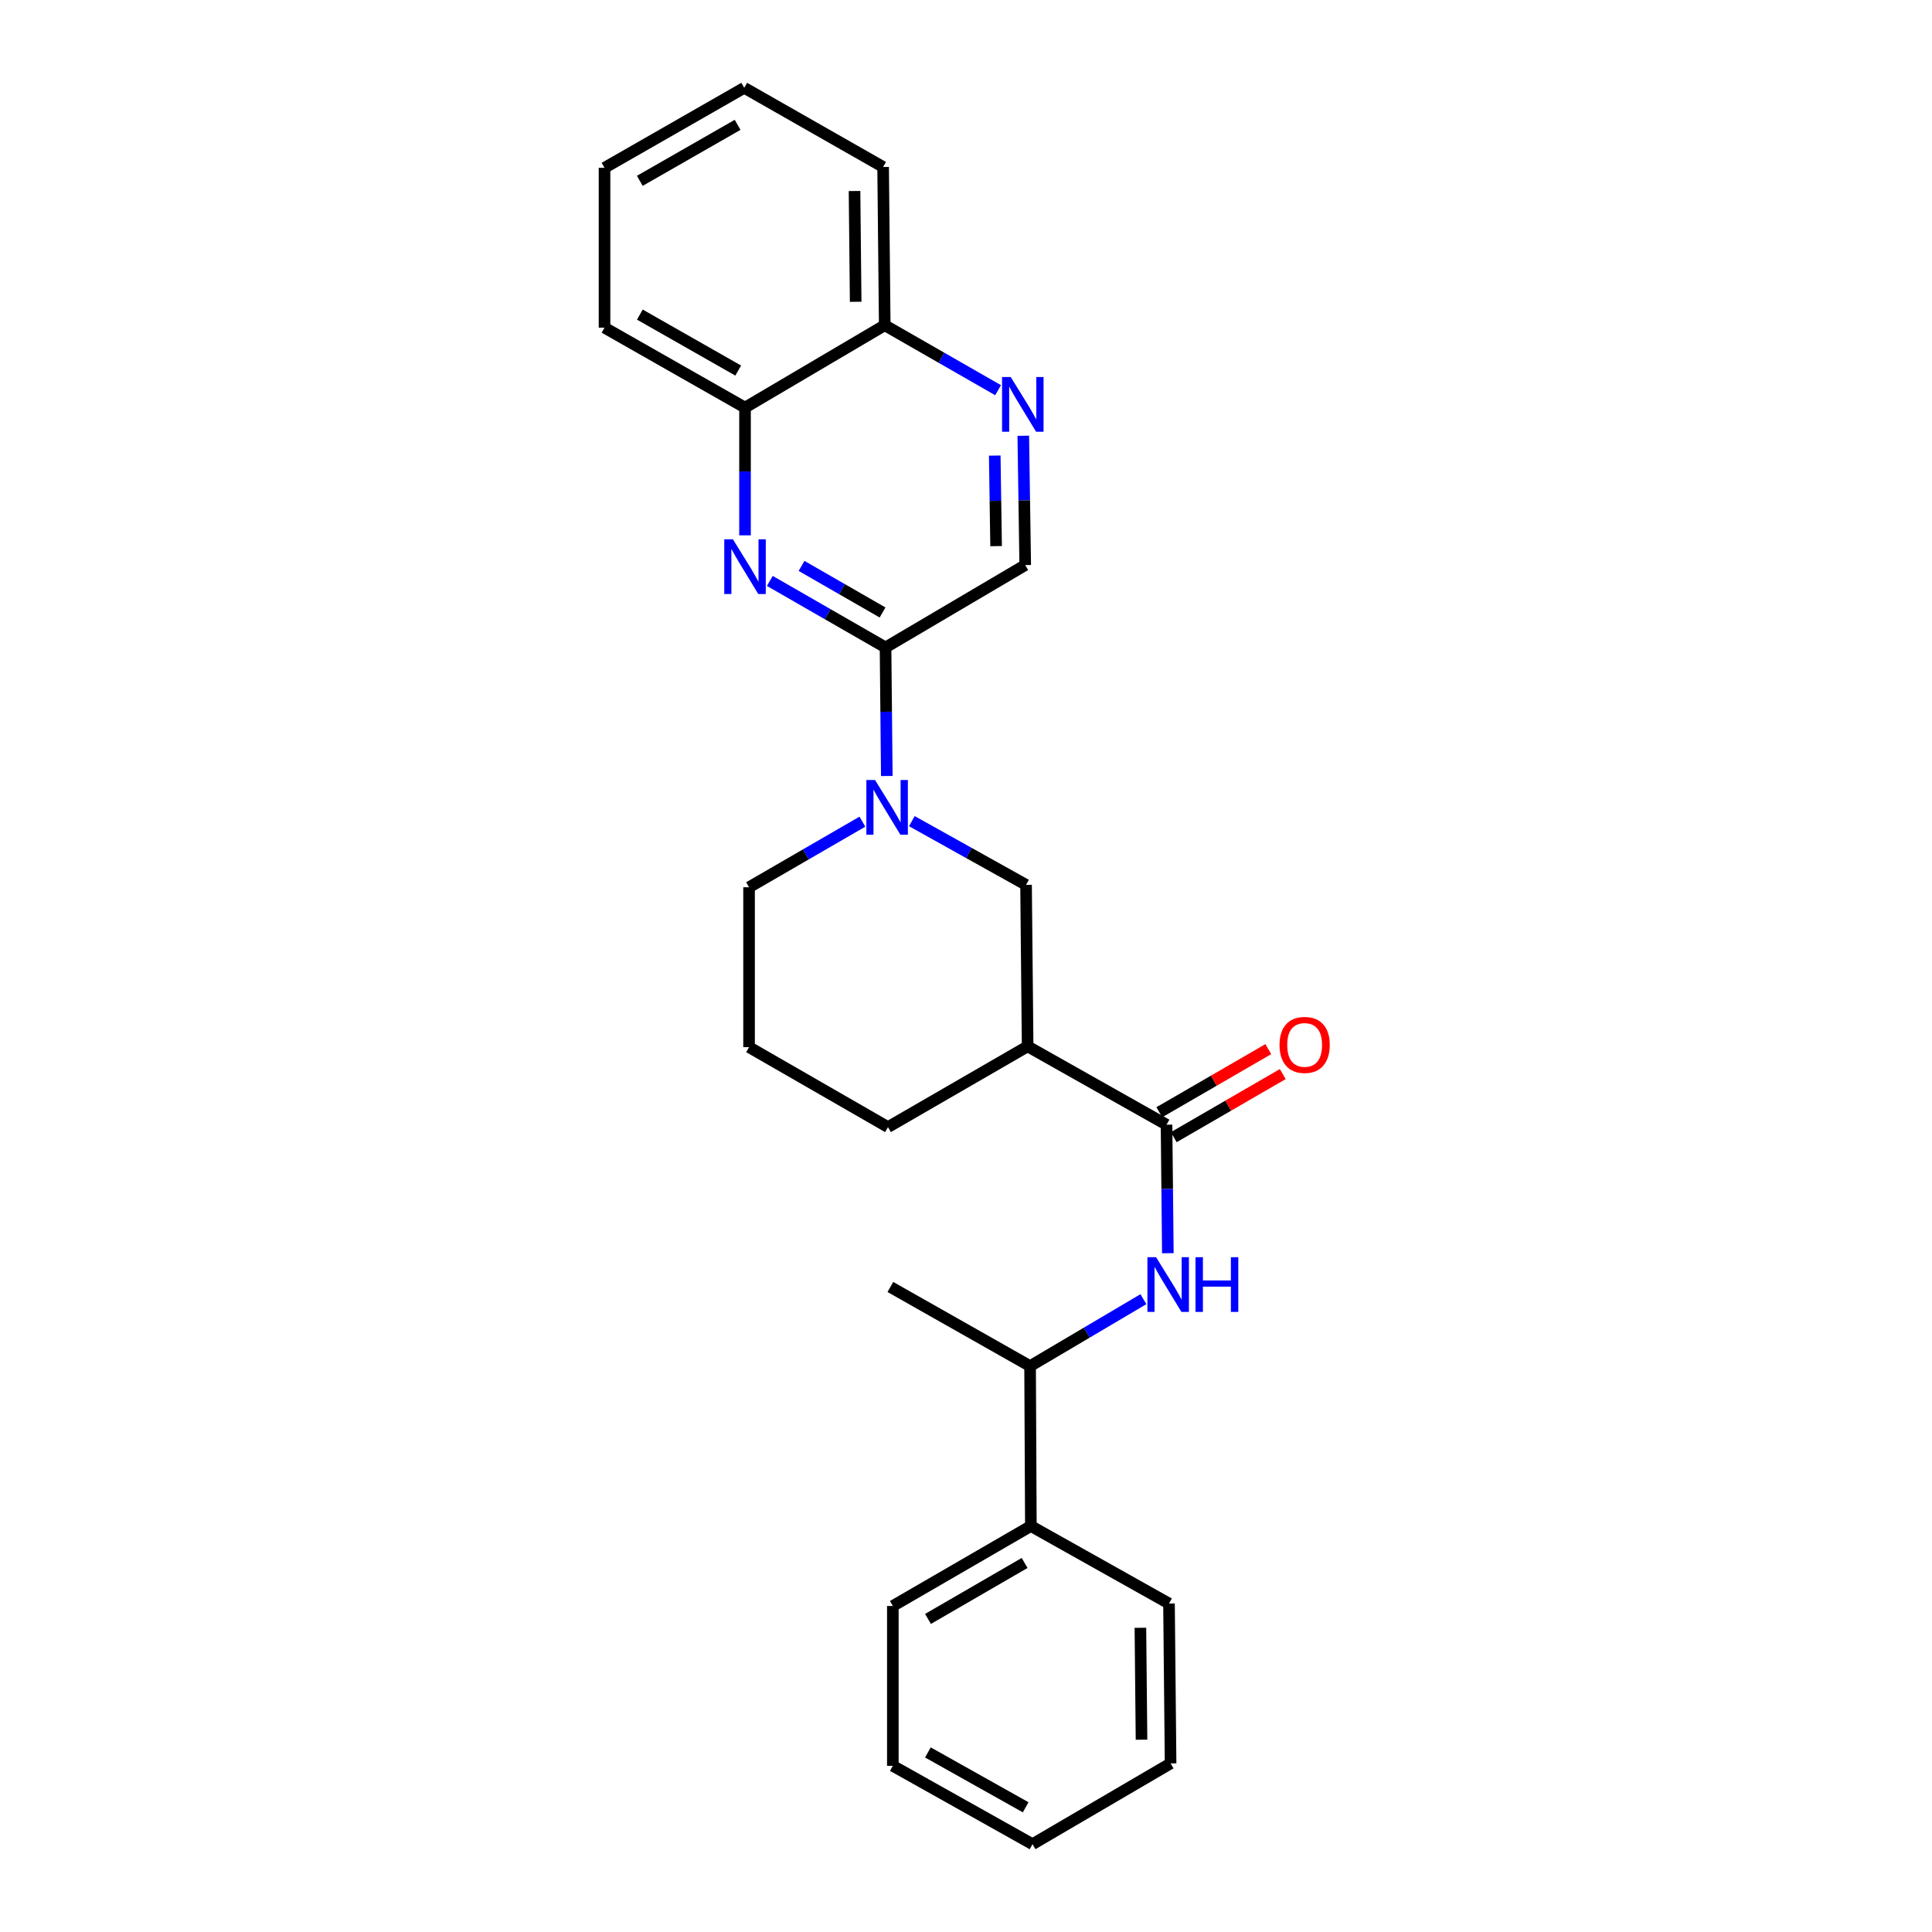 <?xml version='1.0' encoding='iso-8859-1'?>
<svg version='1.1' baseProfile='full'
              xmlns='http://www.w3.org/2000/svg'
                      xmlns:rdkit='http://www.rdkit.org/xml'
                      xmlns:xlink='http://www.w3.org/1999/xlink'
                  xml:space='preserve'
width='1000px' height='1000px' viewBox='0 0 1000 1000'>
<!-- END OF HEADER -->
<rect style='opacity:1.0;fill:#FFFFFF;stroke:none' width='1000' height='1000' x='0' y='0'> </rect>
<path class='bond-1' d='M 459.011,401.656 L 458.682,368.386' style='fill:none;fill-rule:evenodd;stroke:#0000FF;stroke-width:6px;stroke-linecap:butt;stroke-linejoin:miter;stroke-opacity:1' />
<path class='bond-1' d='M 458.682,368.386 L 458.352,335.115' style='fill:none;fill-rule:evenodd;stroke:#000000;stroke-width:6px;stroke-linecap:butt;stroke-linejoin:miter;stroke-opacity:1' />
<path class='bond-5' d='M 471.971,425.024 L 501.526,441.509' style='fill:none;fill-rule:evenodd;stroke:#0000FF;stroke-width:6px;stroke-linecap:butt;stroke-linejoin:miter;stroke-opacity:1' />
<path class='bond-5' d='M 501.526,441.509 L 531.082,457.993' style='fill:none;fill-rule:evenodd;stroke:#000000;stroke-width:6px;stroke-linecap:butt;stroke-linejoin:miter;stroke-opacity:1' />
<path class='bond-13' d='M 446.368,425.296 L 417.039,442.271' style='fill:none;fill-rule:evenodd;stroke:#0000FF;stroke-width:6px;stroke-linecap:butt;stroke-linejoin:miter;stroke-opacity:1' />
<path class='bond-13' d='M 417.039,442.271 L 387.711,459.245' style='fill:none;fill-rule:evenodd;stroke:#000000;stroke-width:6px;stroke-linecap:butt;stroke-linejoin:miter;stroke-opacity:1' />
<path class='bond-0' d='M 398.459,300.687 L 428.405,317.901' style='fill:none;fill-rule:evenodd;stroke:#0000FF;stroke-width:6px;stroke-linecap:butt;stroke-linejoin:miter;stroke-opacity:1' />
<path class='bond-0' d='M 428.405,317.901 L 458.352,335.115' style='fill:none;fill-rule:evenodd;stroke:#000000;stroke-width:6px;stroke-linecap:butt;stroke-linejoin:miter;stroke-opacity:1' />
<path class='bond-0' d='M 414.879,292.914 L 435.842,304.964' style='fill:none;fill-rule:evenodd;stroke:#0000FF;stroke-width:6px;stroke-linecap:butt;stroke-linejoin:miter;stroke-opacity:1' />
<path class='bond-0' d='M 435.842,304.964 L 456.805,317.014' style='fill:none;fill-rule:evenodd;stroke:#000000;stroke-width:6px;stroke-linecap:butt;stroke-linejoin:miter;stroke-opacity:1' />
<path class='bond-7' d='M 385.621,277.09 L 385.621,244.033' style='fill:none;fill-rule:evenodd;stroke:#0000FF;stroke-width:6px;stroke-linecap:butt;stroke-linejoin:miter;stroke-opacity:1' />
<path class='bond-7' d='M 385.621,244.033 L 385.621,210.977' style='fill:none;fill-rule:evenodd;stroke:#000000;stroke-width:6px;stroke-linecap:butt;stroke-linejoin:miter;stroke-opacity:1' />
<path class='bond-8' d='M 458.352,335.115 L 530.651,292.487' style='fill:none;fill-rule:evenodd;stroke:#000000;stroke-width:6px;stroke-linecap:butt;stroke-linejoin:miter;stroke-opacity:1' />
<path class='bond-2' d='M 603.796,582.148 L 531.903,541.592' style='fill:none;fill-rule:evenodd;stroke:#000000;stroke-width:6px;stroke-linecap:butt;stroke-linejoin:miter;stroke-opacity:1' />
<path class='bond-4' d='M 603.796,582.148 L 604.135,615.402' style='fill:none;fill-rule:evenodd;stroke:#000000;stroke-width:6px;stroke-linecap:butt;stroke-linejoin:miter;stroke-opacity:1' />
<path class='bond-4' d='M 604.135,615.402 L 604.475,648.656' style='fill:none;fill-rule:evenodd;stroke:#0000FF;stroke-width:6px;stroke-linecap:butt;stroke-linejoin:miter;stroke-opacity:1' />
<path class='bond-10' d='M 607.534,588.605 L 635.745,572.273' style='fill:none;fill-rule:evenodd;stroke:#000000;stroke-width:6px;stroke-linecap:butt;stroke-linejoin:miter;stroke-opacity:1' />
<path class='bond-10' d='M 635.745,572.273 L 663.955,555.942' style='fill:none;fill-rule:evenodd;stroke:#FF0000;stroke-width:6px;stroke-linecap:butt;stroke-linejoin:miter;stroke-opacity:1' />
<path class='bond-10' d='M 600.057,575.691 L 628.268,559.359' style='fill:none;fill-rule:evenodd;stroke:#000000;stroke-width:6px;stroke-linecap:butt;stroke-linejoin:miter;stroke-opacity:1' />
<path class='bond-10' d='M 628.268,559.359 L 656.479,543.027' style='fill:none;fill-rule:evenodd;stroke:#FF0000;stroke-width:6px;stroke-linecap:butt;stroke-linejoin:miter;stroke-opacity:1' />
<path class='bond-3' d='M 531.903,541.592 L 531.082,457.993' style='fill:none;fill-rule:evenodd;stroke:#000000;stroke-width:6px;stroke-linecap:butt;stroke-linejoin:miter;stroke-opacity:1' />
<path class='bond-26' d='M 531.903,541.592 L 459.62,583.383' style='fill:none;fill-rule:evenodd;stroke:#000000;stroke-width:6px;stroke-linecap:butt;stroke-linejoin:miter;stroke-opacity:1' />
<path class='bond-9' d='M 591.826,672.454 L 562.499,689.776' style='fill:none;fill-rule:evenodd;stroke:#0000FF;stroke-width:6px;stroke-linecap:butt;stroke-linejoin:miter;stroke-opacity:1' />
<path class='bond-9' d='M 562.499,689.776 L 533.171,707.098' style='fill:none;fill-rule:evenodd;stroke:#000000;stroke-width:6px;stroke-linecap:butt;stroke-linejoin:miter;stroke-opacity:1' />
<path class='bond-6' d='M 529.65,225.543 L 530.15,259.015' style='fill:none;fill-rule:evenodd;stroke:#0000FF;stroke-width:6px;stroke-linecap:butt;stroke-linejoin:miter;stroke-opacity:1' />
<path class='bond-6' d='M 530.15,259.015 L 530.651,292.487' style='fill:none;fill-rule:evenodd;stroke:#000000;stroke-width:6px;stroke-linecap:butt;stroke-linejoin:miter;stroke-opacity:1' />
<path class='bond-6' d='M 514.879,235.807 L 515.23,259.238' style='fill:none;fill-rule:evenodd;stroke:#0000FF;stroke-width:6px;stroke-linecap:butt;stroke-linejoin:miter;stroke-opacity:1' />
<path class='bond-6' d='M 515.23,259.238 L 515.58,282.668' style='fill:none;fill-rule:evenodd;stroke:#000000;stroke-width:6px;stroke-linecap:butt;stroke-linejoin:miter;stroke-opacity:1' />
<path class='bond-11' d='M 516.608,201.967 L 487.273,185.154' style='fill:none;fill-rule:evenodd;stroke:#0000FF;stroke-width:6px;stroke-linecap:butt;stroke-linejoin:miter;stroke-opacity:1' />
<path class='bond-11' d='M 487.273,185.154 L 457.937,168.341' style='fill:none;fill-rule:evenodd;stroke:#000000;stroke-width:6px;stroke-linecap:butt;stroke-linejoin:miter;stroke-opacity:1' />
<path class='bond-16' d='M 385.621,210.977 L 312.899,169.601' style='fill:none;fill-rule:evenodd;stroke:#000000;stroke-width:6px;stroke-linecap:butt;stroke-linejoin:miter;stroke-opacity:1' />
<path class='bond-16' d='M 382.093,191.801 L 331.187,162.837' style='fill:none;fill-rule:evenodd;stroke:#000000;stroke-width:6px;stroke-linecap:butt;stroke-linejoin:miter;stroke-opacity:1' />
<path class='bond-27' d='M 385.621,210.977 L 457.937,168.341' style='fill:none;fill-rule:evenodd;stroke:#000000;stroke-width:6px;stroke-linecap:butt;stroke-linejoin:miter;stroke-opacity:1' />
<path class='bond-12' d='M 533.171,707.098 L 533.577,789.868' style='fill:none;fill-rule:evenodd;stroke:#000000;stroke-width:6px;stroke-linecap:butt;stroke-linejoin:miter;stroke-opacity:1' />
<path class='bond-17' d='M 533.171,707.098 L 460.855,666.136' style='fill:none;fill-rule:evenodd;stroke:#000000;stroke-width:6px;stroke-linecap:butt;stroke-linejoin:miter;stroke-opacity:1' />
<path class='bond-20' d='M 457.937,168.341 L 457.1,86.425' style='fill:none;fill-rule:evenodd;stroke:#000000;stroke-width:6px;stroke-linecap:butt;stroke-linejoin:miter;stroke-opacity:1' />
<path class='bond-20' d='M 442.89,156.206 L 442.304,98.865' style='fill:none;fill-rule:evenodd;stroke:#000000;stroke-width:6px;stroke-linecap:butt;stroke-linejoin:miter;stroke-opacity:1' />
<path class='bond-18' d='M 533.577,789.868 L 462.132,831.253' style='fill:none;fill-rule:evenodd;stroke:#000000;stroke-width:6px;stroke-linecap:butt;stroke-linejoin:miter;stroke-opacity:1' />
<path class='bond-18' d='M 530.34,808.988 L 480.328,837.958' style='fill:none;fill-rule:evenodd;stroke:#000000;stroke-width:6px;stroke-linecap:butt;stroke-linejoin:miter;stroke-opacity:1' />
<path class='bond-19' d='M 533.577,789.868 L 605.072,829.985' style='fill:none;fill-rule:evenodd;stroke:#000000;stroke-width:6px;stroke-linecap:butt;stroke-linejoin:miter;stroke-opacity:1' />
<path class='bond-15' d='M 387.711,459.245 L 387.711,542.007' style='fill:none;fill-rule:evenodd;stroke:#000000;stroke-width:6px;stroke-linecap:butt;stroke-linejoin:miter;stroke-opacity:1' />
<path class='bond-14' d='M 459.62,583.383 L 387.711,542.007' style='fill:none;fill-rule:evenodd;stroke:#000000;stroke-width:6px;stroke-linecap:butt;stroke-linejoin:miter;stroke-opacity:1' />
<path class='bond-21' d='M 312.899,169.601 L 312.899,86.864' style='fill:none;fill-rule:evenodd;stroke:#000000;stroke-width:6px;stroke-linecap:butt;stroke-linejoin:miter;stroke-opacity:1' />
<path class='bond-23' d='M 462.132,831.253 L 462.132,913.99' style='fill:none;fill-rule:evenodd;stroke:#000000;stroke-width:6px;stroke-linecap:butt;stroke-linejoin:miter;stroke-opacity:1' />
<path class='bond-22' d='M 605.072,829.985 L 605.893,912.729' style='fill:none;fill-rule:evenodd;stroke:#000000;stroke-width:6px;stroke-linecap:butt;stroke-linejoin:miter;stroke-opacity:1' />
<path class='bond-22' d='M 590.274,842.544 L 590.848,900.466' style='fill:none;fill-rule:evenodd;stroke:#000000;stroke-width:6px;stroke-linecap:butt;stroke-linejoin:miter;stroke-opacity:1' />
<path class='bond-24' d='M 457.1,86.425 L 385.215,45.455' style='fill:none;fill-rule:evenodd;stroke:#000000;stroke-width:6px;stroke-linecap:butt;stroke-linejoin:miter;stroke-opacity:1' />
<path class='bond-28' d='M 312.899,86.864 L 385.215,45.455' style='fill:none;fill-rule:evenodd;stroke:#000000;stroke-width:6px;stroke-linecap:butt;stroke-linejoin:miter;stroke-opacity:1' />
<path class='bond-28' d='M 331.162,93.602 L 381.783,64.616' style='fill:none;fill-rule:evenodd;stroke:#000000;stroke-width:6px;stroke-linecap:butt;stroke-linejoin:miter;stroke-opacity:1' />
<path class='bond-25' d='M 605.893,912.729 L 534.431,954.545' style='fill:none;fill-rule:evenodd;stroke:#000000;stroke-width:6px;stroke-linecap:butt;stroke-linejoin:miter;stroke-opacity:1' />
<path class='bond-29' d='M 462.132,913.99 L 534.431,954.545' style='fill:none;fill-rule:evenodd;stroke:#000000;stroke-width:6px;stroke-linecap:butt;stroke-linejoin:miter;stroke-opacity:1' />
<path class='bond-29' d='M 480.277,907.058 L 530.887,935.447' style='fill:none;fill-rule:evenodd;stroke:#000000;stroke-width:6px;stroke-linecap:butt;stroke-linejoin:miter;stroke-opacity:1' />
<path  class='atom-0' d='M 452.912 403.725
L 462.192 418.725
Q 463.112 420.205, 464.592 422.885
Q 466.072 425.565, 466.152 425.725
L 466.152 403.725
L 469.912 403.725
L 469.912 432.045
L 466.032 432.045
L 456.072 415.645
Q 454.912 413.725, 453.672 411.525
Q 452.472 409.325, 452.112 408.645
L 452.112 432.045
L 448.432 432.045
L 448.432 403.725
L 452.912 403.725
' fill='#0000FF'/>
<path  class='atom-1' d='M 379.361 279.148
L 388.641 294.148
Q 389.561 295.628, 391.041 298.308
Q 392.521 300.988, 392.601 301.148
L 392.601 279.148
L 396.361 279.148
L 396.361 307.468
L 392.481 307.468
L 382.521 291.068
Q 381.361 289.148, 380.121 286.948
Q 378.921 284.748, 378.561 284.068
L 378.561 307.468
L 374.881 307.468
L 374.881 279.148
L 379.361 279.148
' fill='#0000FF'/>
<path  class='atom-5' d='M 598.381 650.725
L 607.661 665.725
Q 608.581 667.205, 610.061 669.885
Q 611.541 672.565, 611.621 672.725
L 611.621 650.725
L 615.381 650.725
L 615.381 679.045
L 611.501 679.045
L 601.541 662.645
Q 600.381 660.725, 599.141 658.525
Q 597.941 656.325, 597.581 655.645
L 597.581 679.045
L 593.901 679.045
L 593.901 650.725
L 598.381 650.725
' fill='#0000FF'/>
<path  class='atom-5' d='M 618.781 650.725
L 622.621 650.725
L 622.621 662.765
L 637.101 662.765
L 637.101 650.725
L 640.941 650.725
L 640.941 679.045
L 637.101 679.045
L 637.101 665.965
L 622.621 665.965
L 622.621 679.045
L 618.781 679.045
L 618.781 650.725
' fill='#0000FF'/>
<path  class='atom-7' d='M 523.147 195.143
L 532.427 210.143
Q 533.347 211.623, 534.827 214.303
Q 536.307 216.983, 536.387 217.143
L 536.387 195.143
L 540.147 195.143
L 540.147 223.463
L 536.267 223.463
L 526.307 207.063
Q 525.147 205.143, 523.907 202.943
Q 522.707 200.743, 522.347 200.063
L 522.347 223.463
L 518.667 223.463
L 518.667 195.143
L 523.147 195.143
' fill='#0000FF'/>
<path  class='atom-11' d='M 662.282 540.843
Q 662.282 534.043, 665.642 530.243
Q 669.002 526.443, 675.282 526.443
Q 681.562 526.443, 684.922 530.243
Q 688.282 534.043, 688.282 540.843
Q 688.282 547.723, 684.882 551.643
Q 681.482 555.523, 675.282 555.523
Q 669.042 555.523, 665.642 551.643
Q 662.282 547.763, 662.282 540.843
M 675.282 552.323
Q 679.602 552.323, 681.922 549.443
Q 684.282 546.523, 684.282 540.843
Q 684.282 535.283, 681.922 532.483
Q 679.602 529.643, 675.282 529.643
Q 670.962 529.643, 668.602 532.443
Q 666.282 535.243, 666.282 540.843
Q 666.282 546.563, 668.602 549.443
Q 670.962 552.323, 675.282 552.323
' fill='#FF0000'/>
</svg>

